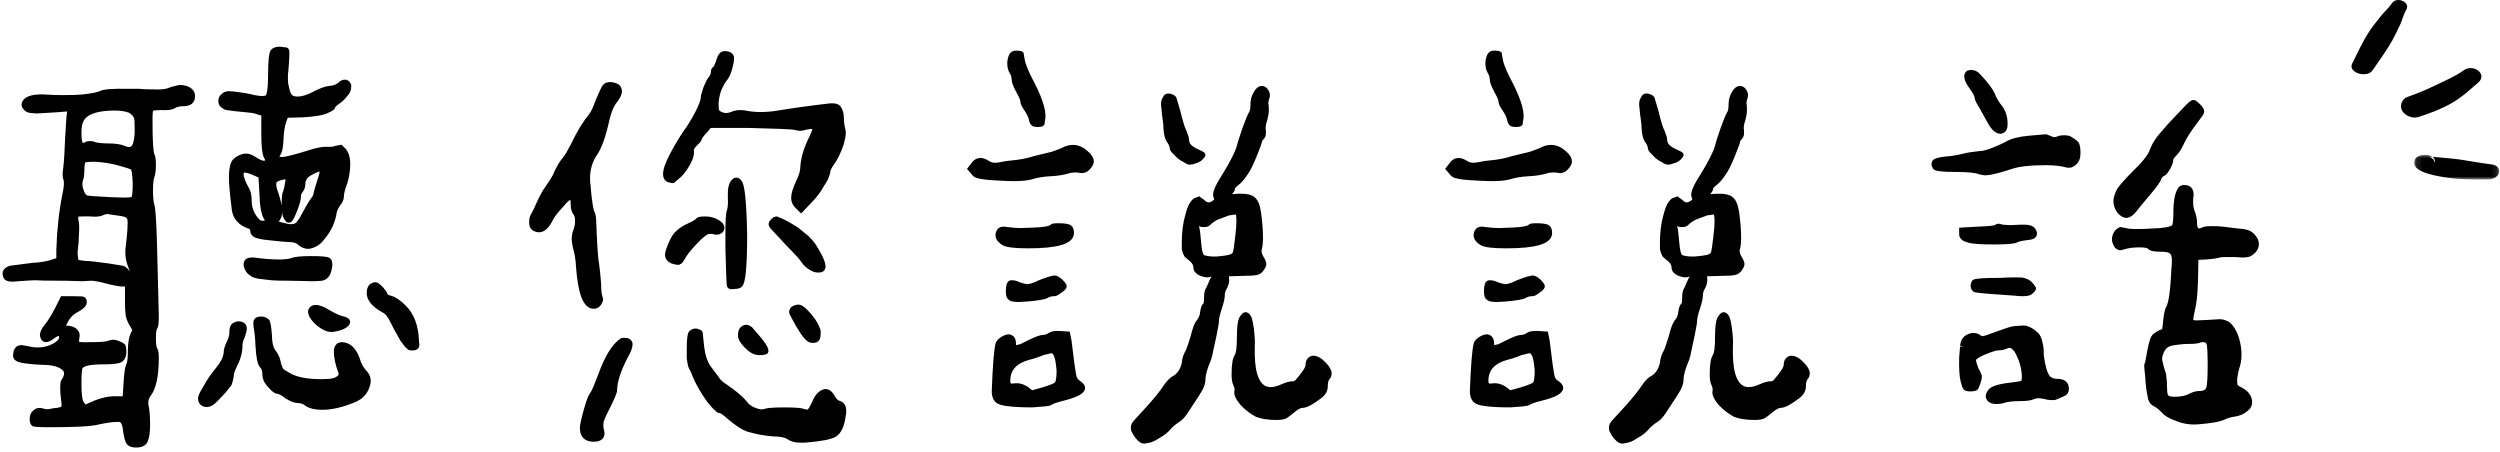 <?xml version="1.0" encoding="UTF-8"?>
<svg width="404px" height="73px" viewBox="0 0 404 73" version="1.1" xmlns="http://www.w3.org/2000/svg" xmlns:xlink="http://www.w3.org/1999/xlink">
    <!-- Generator: Sketch 61.2 (89653) - https://sketch.com -->
    <title>Group 24</title>
    <desc>Created with Sketch.</desc>
    <defs>
        <polygon id="path-1" points="0.13 0.016 13.878 0.016 13.878 4 0.13 4"></polygon>
    </defs>
    <g id="Page-2" stroke="none" stroke-width="1" fill="none" fill-rule="evenodd">
        <g id="006" transform="translate(-265, -209)">
            <g id="Group-13" transform="translate(262, 209)">
                <g id="Group-24" transform="translate(3.77, 0)">
                    <path d="M49.23,39.859 C49.855,39.703 50.35,39.469 50.714,39.156 C50.975,38.948 51.313,38.557 51.73,37.984 C52.094,37.516 52.433,36.943 52.746,36.266 C52.954,35.745 53.11,35.25 53.214,34.781 C53.266,34.156 53.501,33.557 53.917,32.984 C54.282,32.568 54.464,32.125 54.464,31.656 C54.464,31.188 54.647,30.484 55.011,29.547 C55.324,28.505 55.48,27.49 55.48,26.5 C55.48,25.562 55.272,24.833 54.855,24.312 C54.855,24.312 54.826,24.283 54.767,24.225 L54.308,23.766 L53.449,23.922 C53.292,24.026 53.006,24.078 52.589,24.078 L52.589,24.078 L51.73,24.078 C51.313,24.078 50.636,24.208 49.699,24.469 C47.042,25.302 45.428,25.719 44.855,25.719 C44.438,25.719 44.178,25.641 44.074,25.484 C43.969,25.38 44.022,25.172 44.23,24.859 C44.49,24.547 44.647,23.74 44.699,22.438 C44.751,21.24 44.907,20.276 45.167,19.547 L45.167,19.547 L45.48,18.688 L48.136,18.609 C50.011,18.505 51.287,18.297 51.964,17.984 C52.693,17.672 53.058,17.438 53.058,17.281 C53.058,17.125 53.344,16.839 53.917,16.422 C54.334,16.161 54.777,15.719 55.246,15.094 C55.506,14.781 55.636,14.417 55.636,14 L55.636,14 L55.636,13.766 C55.48,13.401 55.272,13.219 55.011,13.219 C54.699,13.219 54.412,13.349 54.152,13.609 C53.735,13.974 53.188,14.182 52.511,14.234 C51.834,14.286 50.923,14.625 49.777,15.25 C48.839,15.719 48.032,15.953 47.355,15.953 C46.886,15.953 46.548,15.875 46.339,15.719 C45.975,15.51 45.714,14.938 45.558,14 C45.454,13.688 45.402,13.219 45.402,12.594 C45.402,12.073 45.428,11.682 45.48,11.422 C45.584,10.172 45.636,9.339 45.636,8.922 L45.636,8.922 L45.636,8.375 C45.636,8.219 45.61,8.115 45.558,8.062 C45.506,8.01 45.402,7.984 45.246,7.984 C45.037,7.984 44.855,7.958 44.699,7.906 C44.022,7.854 43.553,7.984 43.292,8.297 C43.032,8.661 42.902,9.911 42.902,12.047 C42.902,14.286 42.719,15.51 42.355,15.719 C42.147,15.823 41.886,15.875 41.574,15.875 C41.365,15.875 40.949,15.823 40.324,15.719 C39.594,15.51 38.553,15.328 37.199,15.172 C36.938,15.12 36.6,15.094 36.183,15.094 C35.923,15.094 35.766,15.12 35.714,15.172 C35.558,15.224 35.35,15.38 35.089,15.641 C34.933,15.849 34.855,16.083 34.855,16.344 C34.855,16.5 34.907,16.682 35.011,16.891 C35.324,17.203 35.61,17.385 35.871,17.438 C36.496,17.542 37.641,17.672 39.308,17.828 C40.037,17.88 40.636,18.01 41.105,18.219 L41.105,18.219 L41.808,18.375 L41.808,21.5 C41.808,23.531 41.938,24.807 42.199,25.328 C42.459,25.693 42.485,25.979 42.277,26.188 C41.964,26.5 41.261,26.292 40.167,25.562 C39.751,25.302 39.36,25.172 38.996,25.172 C38.735,25.172 38.553,25.198 38.449,25.25 C37.928,25.406 37.485,25.667 37.121,26.031 C36.756,26.5 36.574,27.385 36.574,28.688 C36.574,29.625 36.704,31.135 36.964,33.219 C37.016,34.208 37.277,34.964 37.746,35.484 C38.162,36.005 38.787,36.396 39.621,36.656 C39.881,36.76 40.011,36.969 40.011,37.281 C40.011,37.594 40.193,37.854 40.558,38.062 C41.027,38.219 41.469,38.323 41.886,38.375 L41.886,38.375 L43.996,38.609 C45.037,38.714 45.714,38.766 46.027,38.766 C46.756,38.766 47.329,38.974 47.746,39.391 C48.162,39.703 48.579,39.859 48.996,39.859 L48.996,39.859 L49.23,39.859 Z M21.183,71.969 C22.016,71.969 22.537,71.734 22.746,71.266 C23.006,70.745 23.136,69.859 23.136,68.609 C23.136,67.359 23.058,66.37 22.902,65.641 C22.746,64.964 22.876,64.339 23.292,63.766 C24.126,62.672 24.542,60.693 24.542,57.828 C24.542,57.047 24.464,56.578 24.308,56.422 C24.152,56.161 24.074,55.562 24.074,54.625 C24.074,53.635 24.178,53.036 24.386,52.828 C24.49,52.62 24.542,51.995 24.542,50.953 L24.542,50.953 L24.464,47.828 L24.23,38.688 C24.126,35.458 23.996,33.635 23.839,33.219 C23.683,32.646 23.605,31.839 23.605,30.797 C23.605,29.651 23.683,28.896 23.839,28.531 C23.996,28.115 24.074,27.49 24.074,26.656 C24.074,25.771 23.996,25.224 23.839,25.016 C23.631,24.495 23.527,22.672 23.527,19.547 C23.527,18.349 23.579,17.698 23.683,17.594 C23.996,17.49 24.542,17.438 25.324,17.438 C26.261,17.49 26.912,17.411 27.277,17.203 C27.693,16.943 28.214,16.812 28.839,16.812 C29.881,16.812 30.402,16.396 30.402,15.562 C30.402,14.938 30.037,14.495 29.308,14.234 C28.891,14.13 28.605,14.078 28.449,14.078 C28.188,14.078 27.693,14.182 26.964,14.391 C26.235,14.755 25.167,14.885 23.761,14.781 L23.761,14.781 L23.214,14.781 C22.641,14.781 22.147,14.755 21.73,14.703 L21.73,14.703 L19.933,14.703 C17.589,14.651 16.131,14.755 15.558,15.016 C15.037,15.276 13.943,15.484 12.277,15.641 C11.652,15.693 10.714,15.719 9.464,15.719 C8.318,15.719 7.459,15.693 6.886,15.641 C4.803,15.484 3.553,15.797 3.136,16.578 C2.98,16.891 3.058,17.203 3.371,17.516 C3.631,17.776 3.917,17.906 4.23,17.906 L4.23,17.906 L5.089,17.984 L6.574,17.906 C8.397,17.802 9.49,17.724 9.855,17.672 C10.167,17.672 10.35,17.698 10.402,17.75 C10.506,17.802 10.506,17.958 10.402,18.219 C10.35,18.375 10.246,19.833 10.089,22.594 C10.037,24.417 9.933,26.005 9.777,27.359 C9.725,27.568 9.699,27.854 9.699,28.219 C9.699,28.583 9.751,28.844 9.855,29 C9.959,29.521 9.907,30.276 9.699,31.266 C9.126,34.026 8.787,37.073 8.683,40.406 L8.683,40.406 L8.683,41.969 L7.511,42.359 C6.626,42.62 5.61,42.776 4.464,42.828 L4.464,42.828 L0.871,43.297 C0.402,43.453 0.115,43.688 0.011,44 C-0.041,44.521 0.089,44.859 0.402,45.016 C0.61,45.12 0.897,45.172 1.261,45.172 L1.261,45.172 L2.199,45.094 C3.657,44.99 4.568,44.938 4.933,44.938 C5.41,44.985 6.785,45.011 9.057,45.015 L9.699,45.016 L12.511,45.094 L13.917,45.016 C14.49,45.016 15.35,45.172 16.496,45.484 C17.693,45.797 18.553,45.953 19.074,45.953 L19.074,45.953 L19.777,45.953 L19.777,48.688 C19.777,49.677 19.803,50.302 19.855,50.562 C19.855,50.823 19.907,51.109 20.011,51.422 C20.167,51.839 20.298,52.125 20.402,52.281 L20.402,52.281 L20.949,53.219 C20.949,53.427 20.844,53.714 20.636,54.078 C20.376,54.703 20.246,55.589 20.246,56.734 C20.246,57.932 20.141,58.714 19.933,59.078 C19.777,59.339 19.647,60.302 19.542,61.969 L19.542,61.969 L19.386,64.391 L17.98,64.391 C16.834,64.339 15.506,64.651 13.996,65.328 L13.996,65.328 L12.98,65.797 L12.511,65.25 C12.199,64.885 12.042,63.844 12.042,62.125 C12.042,60.458 12.121,59.521 12.277,59.312 C12.589,58.792 13.787,58.531 15.871,58.531 C17.381,58.531 18.318,58.427 18.683,58.219 C19.1,57.958 19.308,57.49 19.308,56.812 C19.308,56.396 19.256,56.083 19.152,55.875 C19.048,55.771 18.813,55.641 18.449,55.484 C18.084,55.328 17.746,55.25 17.433,55.25 C17.329,55.25 17.121,55.302 16.808,55.406 C16.443,55.562 15.506,55.641 13.996,55.641 C12.589,55.693 11.834,55.641 11.73,55.484 C11.626,55.38 11.626,55.042 11.73,54.469 C11.834,54.052 11.704,53.688 11.339,53.375 C10.975,53.115 10.558,52.984 10.089,52.984 C9.621,52.984 9.386,52.932 9.386,52.828 L9.386,52.828 L10.011,51.656 C10.376,50.979 10.975,50.432 11.808,50.016 C12.537,49.599 12.902,49.208 12.902,48.844 C12.902,48.531 12.824,48.349 12.667,48.297 C12.563,48.245 12.042,48.219 11.105,48.219 L11.105,48.219 L9.308,48.219 L8.449,49.938 C7.824,51.135 7.277,52.021 6.808,52.594 C6.287,53.219 6.027,53.74 6.027,54.156 L6.027,54.156 L6.105,54.469 C6.209,54.781 6.391,54.938 6.652,54.938 C6.964,54.938 7.381,54.729 7.902,54.312 C8.266,54.052 8.527,53.922 8.683,53.922 C8.787,53.922 8.865,53.948 8.917,54 C9.386,54.573 9.1,55.172 8.058,55.797 C7.225,56.266 6.313,56.5 5.324,56.5 C4.803,56.5 4.23,56.422 3.605,56.266 L3.605,56.266 L2.667,56.109 C2.511,56.109 2.329,56.161 2.121,56.266 C1.86,56.526 1.73,56.812 1.73,57.125 C1.626,57.542 1.704,57.828 1.964,57.984 C2.381,58.297 3.761,58.505 6.105,58.609 C7.667,58.609 8.787,58.896 9.464,59.469 C9.777,59.677 9.933,59.99 9.933,60.406 C9.933,60.719 9.777,61.109 9.464,61.578 C9.36,61.734 9.308,62.073 9.308,62.594 C9.308,63.167 9.334,63.635 9.386,64 L9.386,64 L9.542,65.406 L9.464,65.875 C9.412,66.031 9.074,66.161 8.449,66.266 C8.24,66.266 7.876,66.318 7.355,66.422 C6.99,66.526 6.574,66.5 6.105,66.344 C5.584,66.188 5.167,66.266 4.855,66.578 C4.542,66.839 4.386,67.177 4.386,67.594 C4.334,68.01 4.412,68.323 4.621,68.531 C4.725,68.635 5.558,68.688 7.121,68.688 L7.538,68.687 C11.104,68.68 13.439,68.576 14.542,68.375 C16.157,68.01 17.381,67.828 18.214,67.828 C18.579,67.828 18.813,67.88 18.917,67.984 C19.23,68.297 19.412,68.844 19.464,69.625 C19.621,70.667 19.803,71.318 20.011,71.578 C20.272,71.839 20.662,71.969 21.183,71.969 Z M20.636,23.922 C20.324,24.182 19.881,24.182 19.308,23.922 C18.683,23.661 17.876,23.531 16.886,23.531 C15.844,23.531 15.037,23.453 14.464,23.297 C14.308,23.193 14.074,23.141 13.761,23.141 C13.501,23.141 13.292,23.193 13.136,23.297 C12.772,23.505 12.485,23.479 12.277,23.219 C12.121,22.958 12.042,22.333 12.042,21.344 C12.042,20.25 12.277,19.443 12.746,18.922 C13.579,17.984 15.272,17.516 17.824,17.516 C18.761,17.516 19.568,17.646 20.246,17.906 C20.766,18.219 21.105,18.609 21.261,19.078 C21.313,19.339 21.339,19.885 21.339,20.719 L21.339,20.719 L21.339,21.656 C21.235,22.958 21.001,23.714 20.636,23.922 Z M19.23,32.281 L16.964,32.203 C14.621,32.099 13.344,31.995 13.136,31.891 C12.772,31.682 12.511,31.266 12.355,30.641 C12.251,30.432 12.199,30.146 12.199,29.781 C12.199,29.469 12.225,29.26 12.277,29.156 C12.433,28.74 12.511,28.193 12.511,27.516 C12.511,26.63 12.615,26.109 12.824,25.953 C13.032,25.849 13.423,25.797 13.996,25.797 L13.996,25.797 L14.777,25.797 C16.183,25.901 17.433,26.109 18.527,26.422 C19.673,26.734 20.376,26.969 20.636,27.125 C20.844,27.281 20.975,28.115 21.027,29.625 C21.027,31.135 20.923,31.969 20.714,32.125 C20.506,32.229 20.011,32.281 19.23,32.281 L19.23,32.281 Z M46.105,36.578 C45.949,36.578 45.662,36.526 45.246,36.422 L45.246,36.422 L44.308,36.188 C43.996,36.083 43.839,35.979 43.839,35.875 C43.839,35.875 43.969,35.667 44.23,35.25 C44.386,34.99 44.464,34.625 44.464,34.156 C44.464,33.74 44.438,33.427 44.386,33.219 C44.23,32.385 43.996,31.552 43.683,30.719 C43.579,30.458 43.527,30.146 43.527,29.781 C43.527,29.521 43.553,29.365 43.605,29.312 C43.761,29.052 44.204,28.844 44.933,28.688 L44.933,28.688 L45.792,28.531 L45.636,29.625 C45.584,30.094 45.48,30.562 45.324,31.031 C45.167,31.24 45.089,31.943 45.089,33.141 C45.089,33.557 45.115,33.844 45.167,34 C45.167,34.365 45.193,34.625 45.246,34.781 L45.246,34.781 L45.48,35.25 L45.714,35.562 C45.818,35.667 45.949,35.667 46.105,35.562 C46.261,35.458 46.548,34.885 46.964,33.844 C47.329,32.906 47.511,32.203 47.511,31.734 C47.511,31.422 47.615,31.135 47.824,30.875 C48.084,30.51 48.214,30.172 48.214,29.859 C48.214,29.495 48.292,29.156 48.449,28.844 C48.605,28.479 49.074,28.115 49.855,27.75 C50.324,27.49 50.714,27.359 51.027,27.359 L51.027,27.359 L51.183,27.359 C51.339,27.516 51.209,28.193 50.792,29.391 C50.376,30.745 50.167,31.474 50.167,31.578 C50.167,31.734 49.959,32.073 49.542,32.594 C49.386,32.802 48.969,33.531 48.292,34.781 C47.98,35.406 47.641,35.901 47.277,36.266 C47.068,36.474 46.678,36.578 46.105,36.578 Z M41.808,36.031 C41.6,36.031 41.417,36.005 41.261,35.953 C40.897,35.797 40.506,35.354 40.089,34.625 C39.725,33.948 39.542,33.193 39.542,32.359 C39.542,31.578 39.412,30.979 39.152,30.562 C38.318,29.052 38.058,28.089 38.371,27.672 C38.631,27.411 39.334,27.542 40.48,28.062 L40.48,28.062 L41.339,28.453 L41.496,31.109 C41.548,33.297 41.808,34.703 42.277,35.328 C42.433,35.432 42.459,35.536 42.355,35.641 C42.251,35.901 42.068,36.031 41.808,36.031 Z M20.535,44.559 L20.48,44.547 C20.324,44.495 20.115,44.286 19.855,43.922 C19.438,43.505 19.178,43.297 19.074,43.297 L19.074,43.297 L16.652,42.906 C14.829,42.646 13.605,42.516 12.98,42.516 C12.199,42.411 11.808,42.359 11.808,42.359 C11.652,42.307 11.548,42.099 11.496,41.734 L11.496,41.734 L11.417,40.953 C11.417,40.745 11.469,40.172 11.574,39.234 C11.678,37.568 11.704,36.5 11.652,36.031 C11.6,35.979 11.574,35.875 11.574,35.719 C11.469,35.146 11.522,34.807 11.73,34.703 C11.782,34.651 12.068,34.625 12.589,34.625 L12.589,34.625 L13.761,34.625 C14.751,34.729 15.454,34.651 15.871,34.391 C16.183,34.286 16.417,34.234 16.574,34.234 L16.574,34.234 L17.121,34.312 L18.683,34.547 C19.621,34.651 20.115,34.964 20.167,35.484 C20.272,36.109 20.167,37.698 19.855,40.25 C19.751,41.344 19.985,42.49 20.558,43.688 L20.558,43.688 L20.714,44.234 C20.714,44.495 20.636,44.599 20.48,44.547 L20.535,44.559 Z M49.621,45.094 C50.141,45.094 50.519,45.081 50.753,45.055 C50.988,45.029 51.157,45.016 51.261,45.016 C51.678,44.911 51.99,44.677 52.199,44.312 C52.355,44.052 52.485,43.583 52.589,42.906 C52.589,42.333 52.485,42.021 52.277,41.969 C52.016,41.812 51.105,41.734 49.542,41.734 C47.876,41.734 46.834,41.839 46.417,42.047 C45.897,42.203 45.193,42.281 44.308,42.281 C43.058,42.281 41.73,42.177 40.324,41.969 C39.647,41.917 39.23,42.021 39.074,42.281 C38.865,42.646 38.917,43.089 39.23,43.609 C39.386,43.87 39.594,44.078 39.855,44.234 C40.063,44.443 40.48,44.599 41.105,44.703 L41.105,44.703 L43.058,44.938 C43.527,44.99 44.516,45.016 46.027,45.016 L46.027,45.016 L49.621,45.094 Z M65.246,56.109 C65.402,56.266 65.636,56.318 65.949,56.266 C66.209,56.266 66.365,56.24 66.417,56.188 L66.417,56.188 L66.574,56.031 C66.626,55.979 66.652,55.849 66.652,55.641 C66.6,55.536 66.574,55.276 66.574,54.859 C66.469,52.62 65.792,50.875 64.542,49.625 C63.709,48.792 62.98,48.297 62.355,48.141 C61.782,47.984 61.496,47.802 61.496,47.594 C61.496,47.49 61.287,47.177 60.871,46.656 C60.402,46.188 60.089,45.953 59.933,45.953 C59.725,45.953 59.49,46.031 59.23,46.188 C58.969,46.448 58.839,46.839 58.839,47.359 C58.839,48.349 59.621,49.286 61.183,50.172 C61.704,50.38 62.199,50.979 62.667,51.969 C62.824,52.333 63.344,53.297 64.23,54.859 C64.699,55.536 65.037,55.953 65.246,56.109 Z M52.824,53.297 C53.032,53.297 53.344,53.245 53.761,53.141 C54.438,52.984 54.933,52.75 55.246,52.438 C55.714,51.969 55.454,51.63 54.464,51.422 C53.891,51.266 53.162,50.927 52.277,50.406 C51.443,49.885 50.766,49.625 50.246,49.625 C49.881,49.625 49.621,49.755 49.464,50.016 C49.256,50.38 49.386,50.875 49.855,51.5 C50.376,52.177 51.027,52.698 51.808,53.062 C52.121,53.219 52.459,53.297 52.824,53.297 Z M51.339,65.875 C52.85,65.875 54.594,65.458 56.574,64.625 C57.772,64.104 58.501,63.193 58.761,61.891 C58.865,61.214 58.657,60.615 58.136,60.094 C57.615,59.521 57.251,58.844 57.042,58.062 C56.469,56.448 55.584,55.641 54.386,55.641 C54.282,55.641 54.126,55.693 53.917,55.797 C53.657,56.057 53.527,56.37 53.527,56.734 C53.527,57.724 53.761,58.844 54.23,60.094 C54.386,60.458 54.308,60.771 53.996,61.031 C53.631,61.344 53.11,61.526 52.433,61.578 C49.673,61.734 47.563,61.448 46.105,60.719 L46.105,60.719 L44.933,60.016 C44.777,59.911 44.647,59.729 44.542,59.469 C44.386,59.156 44.282,58.818 44.23,58.453 C44.126,57.88 43.865,57.333 43.449,56.812 C43.032,56.24 42.824,55.354 42.824,54.156 C42.719,52.802 42.589,52.047 42.433,51.891 C42.173,51.63 41.834,51.5 41.417,51.5 C40.949,51.5 40.662,51.63 40.558,51.891 C40.506,52.047 40.506,52.359 40.558,52.828 C40.714,53.557 40.818,54.599 40.871,55.953 C40.975,57.724 41.183,58.766 41.496,59.078 C41.808,59.443 41.964,59.833 41.964,60.25 C41.964,60.667 42.042,61.083 42.199,61.5 C42.459,61.917 42.772,62.307 43.136,62.672 C43.553,63.089 43.865,63.297 44.074,63.297 C44.386,63.297 44.881,63.557 45.558,64.078 C46.287,64.547 46.886,64.781 47.355,64.781 C47.928,64.781 48.423,64.964 48.839,65.328 C49.412,65.693 50.246,65.875 51.339,65.875 Z M32.121,65.328 C32.537,65.484 32.928,65.458 33.292,65.25 C33.449,65.198 33.761,64.938 34.23,64.469 L34.23,64.469 L35.48,63.141 L36.339,62.047 C36.443,61.786 36.548,61.37 36.652,60.797 C36.652,60.38 36.808,59.859 37.121,59.234 C37.746,58.036 38.058,56.943 38.058,55.953 C38.058,55.432 38.188,54.911 38.449,54.391 C38.657,53.766 38.761,53.375 38.761,53.219 L38.761,53.219 L38.761,52.984 C38.709,52.516 38.371,52.281 37.746,52.281 C37.537,52.281 37.303,52.359 37.042,52.516 C36.782,52.672 36.652,53.036 36.652,53.609 C36.652,54.234 36.496,54.833 36.183,55.406 C35.871,56.031 35.714,56.604 35.714,57.125 C35.61,57.906 35.167,58.766 34.386,59.703 C33.605,60.641 32.98,61.552 32.511,62.438 C31.886,63.427 31.574,64.078 31.574,64.391 C31.574,64.807 31.756,65.12 32.121,65.328 Z M128.683,34 L130.167,32.438 C130.688,31.917 131.157,31.344 131.574,30.719 L131.574,30.719 L132.667,28.922 C132.928,28.297 133.058,27.906 133.058,27.75 C133.058,27.438 133.318,26.917 133.839,26.188 C134.256,25.615 134.699,24.703 135.167,23.453 C135.428,22.568 135.558,21.917 135.558,21.5 C135.558,21.188 135.532,20.979 135.48,20.875 C135.324,20.25 135.246,19.625 135.246,19 C135.246,18.427 135.115,17.932 134.855,17.516 C134.699,17.203 134.334,17.047 133.761,17.047 L133.761,17.047 L133.449,17.047 C130.272,17.411 127.433,17.802 124.933,18.219 C123.996,18.375 123.058,18.453 122.121,18.453 C121.287,18.453 120.48,18.375 119.699,18.219 C119.49,18.167 119.204,18.141 118.839,18.141 C118.423,18.141 118.006,18.219 117.589,18.375 C117.225,18.531 116.886,18.609 116.574,18.609 C116.105,18.609 115.662,18.453 115.246,18.141 C115.089,17.984 115.011,17.62 115.011,17.047 L115.011,17.047 L115.011,16.5 C115.115,15.562 115.298,14.807 115.558,14.234 C115.923,13.453 116.235,12.932 116.496,12.672 C116.808,12.255 117.068,11.63 117.277,10.797 C117.433,10.172 117.511,9.729 117.511,9.469 C117.511,9.26 117.485,9.13 117.433,9.078 C117.277,8.766 116.912,8.609 116.339,8.609 C116.131,8.609 115.949,8.688 115.792,8.844 C115.584,9.052 115.402,9.469 115.246,10.094 C114.985,10.719 114.803,11.057 114.699,11.109 C114.542,11.161 114.464,11.344 114.464,11.656 C114.464,11.969 114.308,12.333 113.996,12.75 C113.839,12.906 113.683,13.193 113.527,13.609 C113.318,13.974 113.162,14.391 113.058,14.859 C112.902,15.224 112.824,15.536 112.824,15.797 C112.824,16.214 112.511,17.047 111.886,18.297 C111.157,19.651 110.532,20.667 110.011,21.344 C109.334,22.333 108.631,23.505 107.902,24.859 C107.121,26.318 106.73,27.411 106.73,28.141 C106.73,28.609 106.886,28.922 107.199,29.078 L107.199,29.078 L107.824,29.234 L107.98,29.234 C108.032,29.182 108.123,29.104 108.253,29 C108.384,28.896 108.631,28.688 108.996,28.375 C109.464,27.958 109.959,27.281 110.48,26.344 C110.844,25.667 111.027,25.12 111.027,24.703 L111.027,24.703 L111.027,24.469 C110.923,24.156 111.105,23.766 111.574,23.297 C112.042,22.88 112.277,22.594 112.277,22.438 C112.381,22.125 112.667,21.734 113.136,21.266 L113.136,21.266 L113.917,20.328 L120.402,20.328 C124.777,20.432 127.199,20.536 127.667,20.641 C128.084,20.745 128.371,20.797 128.527,20.797 C128.735,20.797 128.996,20.745 129.308,20.641 L129.308,20.641 L130.246,20.484 C130.662,20.484 130.871,20.615 130.871,20.875 C130.871,20.979 130.714,21.396 130.402,22.125 C129.516,23.844 129.022,25.432 128.917,26.891 C128.917,27.62 128.683,28.453 128.214,29.391 C127.693,30.484 127.433,31.344 127.433,31.969 C127.433,32.49 127.615,32.932 127.98,33.297 L127.98,33.297 L128.683,34 Z M95.167,49.547 C95.584,49.547 95.897,49.365 96.105,49 C96.261,48.74 96.339,48.531 96.339,48.375 L96.339,48.375 L96.261,48.062 C96.105,47.646 96.027,46.943 96.027,45.953 C95.923,44.599 95.818,43.557 95.714,42.828 C95.558,42.047 95.428,40.458 95.324,38.062 C95.272,36.031 95.193,34.885 95.089,34.625 C94.777,34.156 94.516,32.594 94.308,29.938 C94.256,29.677 94.23,29.312 94.23,28.844 C94.23,27.333 94.621,26.005 95.402,24.859 C96.131,23.818 96.782,21.995 97.355,19.391 C97.667,17.984 98.11,16.943 98.683,16.266 C99.152,15.641 99.386,15.146 99.386,14.781 C99.386,14.469 99.282,14.208 99.074,14 C98.917,13.844 98.553,13.714 97.98,13.609 C97.459,13.609 97.121,13.714 96.964,13.922 C96.808,14.078 96.443,14.833 95.871,16.188 C95.402,17.49 95.011,18.323 94.699,18.688 C93.709,19.885 92.746,21.474 91.808,23.453 C91.235,24.547 90.844,25.224 90.636,25.484 C90.011,26.161 89.412,27.177 88.839,28.531 C88.475,29.156 88.058,29.807 87.589,30.484 C87.225,30.953 86.782,31.76 86.261,32.906 C85.949,33.635 85.662,34.234 85.402,34.703 C85.193,34.964 85.089,35.38 85.089,35.953 C85.089,36.526 85.298,36.891 85.714,37.047 C86.6,37.464 87.407,36.995 88.136,35.641 C88.397,35.016 89.022,34.182 90.011,33.141 C90.688,32.307 91.183,31.891 91.496,31.891 C91.704,31.891 91.808,32.307 91.808,33.141 C91.808,33.661 91.938,34.104 92.199,34.469 C92.407,34.729 92.511,35.12 92.511,35.641 C92.511,36.318 92.381,36.943 92.121,37.516 C92.016,37.932 91.964,38.297 91.964,38.609 C91.964,38.87 92.016,39.26 92.121,39.781 C92.433,40.875 92.615,41.995 92.667,43.141 C92.98,47.411 93.813,49.547 95.167,49.547 Z M117.042,46.188 C117.147,46.396 117.433,46.448 117.902,46.344 C118.318,46.344 118.631,46.266 118.839,46.109 C119.36,45.745 119.621,43.01 119.621,37.906 C119.516,32.698 119.23,29.859 118.761,29.391 L118.683,29.3 C118.292,28.882 117.902,28.99 117.511,29.625 C117.303,30.042 117.199,30.589 117.199,31.266 L117.199,31.266 L117.199,31.812 C117.251,32.854 117.199,33.609 117.042,34.078 C116.886,34.391 116.808,35.641 116.808,37.828 L116.808,40.328 C116.912,44.078 116.99,46.031 117.042,46.188 Z M108.917,42.438 C109.126,42.385 109.386,42.073 109.699,41.5 C110.011,40.927 110.636,40.146 111.574,39.156 C112.407,38.271 113.058,37.724 113.527,37.516 C113.943,37.411 114.308,37.411 114.621,37.516 C114.985,37.62 115.298,37.594 115.558,37.438 C115.818,37.281 115.949,37.073 115.949,36.812 C115.949,36.448 115.662,36.109 115.089,35.797 C114.516,35.484 113.891,35.328 113.214,35.328 C112.485,35.328 112.068,35.406 111.964,35.562 C111.86,35.771 111.391,36.057 110.558,36.422 C109.777,36.786 109.204,37.151 108.839,37.516 C108.423,37.828 108.032,38.401 107.667,39.234 C107.251,40.172 107.042,40.823 107.042,41.188 C107.042,41.604 107.277,41.943 107.746,42.203 C108.162,42.359 108.475,42.438 108.683,42.438 L108.683,42.438 L108.917,42.438 Z M131.574,43.688 C131.99,43.688 132.225,43.531 132.277,43.219 C132.381,42.646 131.86,41.448 130.714,39.625 C130.402,39.208 130.063,38.818 129.699,38.453 L129.699,38.453 L127.98,37.047 C127.147,36.526 126.522,36.161 126.105,35.953 C125.636,35.693 125.167,35.484 124.699,35.328 C124.49,35.328 124.256,35.484 123.996,35.797 C123.787,36.005 123.735,36.214 123.839,36.422 C123.943,36.63 124.334,37.073 125.011,37.75 C125.949,38.792 126.782,39.677 127.511,40.406 C128.24,41.135 128.735,41.708 128.996,42.125 C129.308,42.594 129.725,42.984 130.246,43.297 C130.662,43.557 131.027,43.688 131.339,43.688 L131.339,43.688 L131.574,43.688 Z M130.246,55.016 C130.714,55.12 131.053,55.068 131.261,54.859 C131.417,54.703 131.496,54.391 131.496,53.922 L131.496,53.922 L131.496,53.453 C131.339,52.932 131.053,52.359 130.636,51.734 C129.803,50.641 129.152,49.964 128.683,49.703 C128.318,49.495 127.876,49.547 127.355,49.859 C127.147,50.068 127.068,50.302 127.121,50.562 C128.579,53.427 129.621,54.911 130.246,55.016 Z M121.964,57.047 C122.433,57.047 122.772,56.995 122.98,56.891 C123.344,56.63 122.615,55.484 120.792,53.453 C120.48,53.036 120.141,52.828 119.777,52.828 C119.568,52.828 119.334,52.958 119.074,53.219 C118.917,53.427 118.839,53.766 118.839,54.234 C118.839,54.703 119.204,55.302 119.933,56.031 C120.61,56.708 121.287,57.047 121.964,57.047 Z M129.23,71.188 C131.834,70.979 133.475,70.667 134.152,70.25 C134.881,69.781 135.35,68.74 135.558,67.125 C135.61,66.969 135.636,66.734 135.636,66.422 C135.636,65.693 135.35,65.25 134.777,65.094 C134.464,65.042 134.126,64.703 133.761,64.078 C133.449,63.505 133.058,63.219 132.589,63.219 L132.589,63.219 L132.277,63.297 C131.652,63.557 131.157,64.156 130.792,65.094 C130.48,65.771 130.219,66.214 130.011,66.422 C129.803,66.578 129.49,66.578 129.074,66.422 C128.709,66.266 127.667,66.188 125.949,66.188 C124.282,66.188 123.24,66.266 122.824,66.422 C122.459,66.578 121.938,66.526 121.261,66.266 C120.532,66.005 119.985,65.615 119.621,65.094 C118.996,64.312 117.876,63.375 116.261,62.281 C115.74,61.969 115.324,61.552 115.011,61.031 L115.011,61.031 L113.839,59.469 C113.162,58.583 112.746,57.177 112.589,55.25 C112.485,54.312 112.433,53.818 112.433,53.766 C112.381,53.661 112.173,53.557 111.808,53.453 C111.443,53.401 111.131,53.505 110.871,53.766 C110.662,53.974 110.558,54.885 110.558,56.5 L110.558,56.5 L110.558,57.906 L110.714,58.844 C110.766,59.156 110.897,59.469 111.105,59.781 C111.157,59.885 111.365,60.38 111.73,61.266 C112.303,62.464 113.006,63.635 113.839,64.781 C114.725,65.875 115.298,66.422 115.558,66.422 C115.818,66.422 116.287,66.734 116.964,67.359 C118.266,68.453 119.282,69.13 120.011,69.391 C121.417,69.807 122.798,70.068 124.152,70.172 C125.35,70.172 126.209,70.354 126.73,70.719 C127.147,71.031 127.798,71.188 128.683,71.188 L128.683,71.188 L129.23,71.188 Z M95.167,71.031 C96.105,71.031 96.574,70.693 96.574,70.016 C96.574,69.911 96.522,69.651 96.417,69.234 C96.365,68.87 96.365,68.531 96.417,68.219 C96.469,67.854 96.782,67.125 97.355,66.031 C98.188,64.365 98.605,63.375 98.605,63.062 C98.605,61.708 99.178,59.911 100.324,57.672 C100.844,56.786 101.105,56.109 101.105,55.641 C101.105,55.484 101.079,55.38 101.027,55.328 C100.923,55.068 100.61,54.938 100.089,54.938 C99.829,54.938 99.621,55.016 99.464,55.172 C98.318,56.057 97.251,57.854 96.261,60.562 C95.532,62.49 95.063,63.557 94.855,63.766 C94.647,63.974 94.334,64.807 93.917,66.266 C93.501,67.776 93.292,68.74 93.292,69.156 C93.292,70.406 93.917,71.031 95.167,71.031 Z M166.964,20.172 C167.329,20.172 167.563,20.12 167.667,20.016 C167.667,20.016 167.719,19.677 167.824,19 C167.928,17.698 167.199,15.589 165.636,12.672 C164.959,11.318 164.568,10.302 164.464,9.625 C164.36,9 164.308,8.688 164.308,8.688 C164.204,8.583 163.969,8.531 163.605,8.531 C163.084,8.479 162.746,8.661 162.589,9.078 C162.433,9.443 162.355,9.833 162.355,10.25 C162.355,10.771 162.459,11.214 162.667,11.578 C162.928,11.995 163.058,12.411 163.058,12.828 C163.058,13.193 163.292,13.818 163.761,14.703 C164.23,15.536 164.464,16.083 164.464,16.344 C164.464,16.656 164.673,17.099 165.089,17.672 C165.558,18.401 165.818,18.974 165.871,19.391 C165.923,19.651 166.027,19.859 166.183,20.016 C166.287,20.12 166.548,20.172 166.964,20.172 Z M184.152,71.344 L184.933,71.188 C185.246,71.135 185.61,70.979 186.027,70.719 L186.027,70.719 L187.042,70.094 C187.303,69.938 187.589,69.703 187.902,69.391 C188.318,68.87 188.839,68.401 189.464,67.984 C189.933,67.724 190.376,67.281 190.792,66.656 C192.251,64.469 193.084,63.167 193.292,62.75 C193.553,62.229 193.683,61.734 193.683,61.266 C193.683,60.536 193.996,59.443 194.621,57.984 C194.725,57.724 194.829,57.281 194.933,56.656 L194.933,56.656 L195.48,54.156 C195.74,52.854 195.871,52.073 195.871,51.812 C195.871,51.396 196.027,50.719 196.339,49.781 C196.652,48.844 196.808,48.141 196.808,47.672 C196.808,47.255 196.938,46.839 197.199,46.422 C197.407,46.005 197.511,45.641 197.511,45.328 L197.511,45.328 L197.511,45.094 L197.433,44.312 L200.011,44.234 C201.157,44.234 201.938,44.182 202.355,44.078 C202.667,43.974 202.902,43.818 203.058,43.609 C203.371,43.193 203.527,42.88 203.527,42.672 C203.527,42.464 203.371,42.099 203.058,41.578 C202.85,41.214 202.746,40.875 202.746,40.562 C202.746,40.354 202.772,40.198 202.824,40.094 C202.928,39.677 202.98,39.13 202.98,38.453 C202.98,37.255 202.876,35.901 202.667,34.391 C202.511,33.245 202.199,32.49 201.73,32.125 C201.365,31.812 200.74,31.656 199.855,31.656 L199.855,31.656 L199.308,31.656 L198.136,31.734 C197.511,31.682 197.459,31.5 197.98,31.188 C198.292,30.927 198.449,30.693 198.449,30.484 C198.449,30.276 198.683,29.99 199.152,29.625 C199.621,29.26 200.089,28.714 200.558,27.984 C200.975,27.411 201.443,26.474 201.964,25.172 C202.537,23.766 202.824,22.984 202.824,22.828 C202.824,22.672 202.954,22.464 203.214,22.203 C203.371,22.047 203.449,21.812 203.449,21.5 L203.449,21.5 L203.449,21.109 C203.344,20.641 203.423,20.042 203.683,19.312 C203.839,18.74 203.917,18.245 203.917,17.828 L203.917,17.828 L203.917,17.359 L203.839,16.656 C203.839,16.448 203.891,16.188 203.996,15.875 C204.152,15.51 204.126,15.146 203.917,14.781 C203.709,14.417 203.449,14.234 203.136,14.234 C202.772,14.234 202.433,14.521 202.121,15.094 C201.808,15.615 201.652,16.214 201.652,16.891 C201.652,17.62 201.548,18.115 201.339,18.375 C201.131,18.74 200.792,19.573 200.324,20.875 C199.803,22.385 199.516,23.297 199.464,23.609 C199.152,24.703 198.318,26.344 196.964,28.531 C195.818,30.302 195.402,31.422 195.714,31.891 C195.871,32.203 195.792,32.464 195.48,32.672 C195.115,32.932 194.803,33.062 194.542,33.062 C194.23,33.062 193.891,32.88 193.527,32.516 C193.371,32.411 193.253,32.333 193.175,32.281 C193.097,32.229 193.032,32.177 192.98,32.125 L192.98,32.125 L192.355,32.359 C191.834,32.724 191.417,33.557 191.105,34.859 C190.74,36.109 190.558,37.568 190.558,39.234 L190.558,39.234 L190.558,40.25 C190.558,40.302 190.61,40.484 190.714,40.797 L190.714,40.797 L190.949,41.266 L191.496,41.734 C192.121,42.203 192.433,42.698 192.433,43.219 C192.433,43.635 192.719,43.974 193.292,44.234 C193.709,44.391 194.048,44.469 194.308,44.469 C194.516,44.469 194.673,44.443 194.777,44.391 L194.777,44.391 L195.324,44.234 C195.74,44.13 195.766,44.312 195.402,44.781 C195.246,44.938 195.063,45.276 194.855,45.797 C194.647,46.318 194.49,46.656 194.386,46.812 C194.23,47.021 194.152,47.49 194.152,48.219 C194.152,48.844 194.074,49.208 193.917,49.312 C193.761,49.417 193.631,49.781 193.527,50.406 C193.475,51.031 193.266,51.552 192.902,51.969 C192.589,52.333 192.277,53.167 191.964,54.469 C191.548,55.823 191.261,56.63 191.105,56.891 C190.792,57.411 190.61,58.01 190.558,58.688 C190.298,59.885 189.699,60.719 188.761,61.188 C188.344,61.448 187.798,62.099 187.121,63.141 C186.391,64.13 185.376,65.328 184.074,66.734 C183.084,67.776 182.537,68.401 182.433,68.609 C182.329,68.818 182.303,69.104 182.355,69.469 C182.615,70.042 182.902,70.484 183.214,70.797 C183.527,71.161 183.839,71.344 184.152,71.344 L184.152,71.344 Z M191.574,26.266 C191.73,26.266 192.016,26.188 192.433,26.031 C192.798,25.927 193.084,25.771 193.292,25.562 C193.553,25.302 193.683,25.12 193.683,25.016 C193.683,24.911 193.318,24.703 192.589,24.391 C191.548,23.922 191.027,23.323 191.027,22.594 C191.027,22.333 190.897,21.891 190.636,21.266 C190.376,20.797 190.037,19.703 189.621,17.984 L189.621,17.984 L188.996,15.875 C188.891,15.719 188.657,15.589 188.292,15.484 C187.876,15.38 187.589,15.536 187.433,15.953 C187.277,16.161 187.199,16.474 187.199,16.891 L187.199,16.891 L187.277,17.672 L187.355,18.453 L187.511,19.625 C187.563,19.885 187.589,20.224 187.589,20.641 C187.641,21.734 187.85,22.49 188.214,22.906 C188.475,23.323 188.605,23.661 188.605,23.922 C188.605,24.078 188.735,24.286 188.996,24.547 C189.516,25.068 189.777,25.328 189.777,25.328 C190.193,25.641 190.532,25.849 190.792,25.953 C191.053,26.161 191.313,26.266 191.574,26.266 Z M162.902,28.922 C164.152,28.922 165.089,28.844 165.714,28.688 C166.704,28.375 167.746,28.193 168.839,28.141 C170.037,28.089 171.053,27.932 171.886,27.672 C172.199,27.568 172.589,27.516 173.058,27.516 C173.371,27.516 173.605,27.542 173.761,27.594 C174.23,27.698 174.647,27.568 175.011,27.203 C175.428,26.786 175.636,26.422 175.636,26.109 C175.636,25.641 175.35,25.172 174.777,24.703 C174.1,24.078 173.371,23.766 172.589,23.766 C172.068,23.766 171.522,23.922 170.949,24.234 C170.74,24.339 170.193,24.547 169.308,24.859 L169.308,24.859 L166.417,25.562 C165.272,25.927 164.074,26.161 162.824,26.266 C162.199,26.318 161.652,26.396 161.183,26.5 C160.714,26.604 160.324,26.656 160.011,26.656 C159.647,26.656 159.282,26.552 158.917,26.344 C158.449,26.031 158.032,25.875 157.667,25.875 C157.199,25.875 156.808,26.109 156.496,26.578 L156.496,26.578 L155.949,27.281 L156.496,27.906 C156.704,28.219 156.964,28.401 157.277,28.453 C157.85,28.609 158.605,28.714 159.542,28.766 C161.209,28.87 162.329,28.922 162.902,28.922 Z M195.714,41.812 C194.516,41.812 193.787,41.682 193.527,41.422 C193.266,41.214 193.084,40.458 192.98,39.156 C192.876,37.802 192.772,36.995 192.667,36.734 C192.511,36.474 192.459,36.266 192.511,36.109 C192.615,35.849 192.772,35.849 192.98,36.109 C193.136,36.266 193.344,36.344 193.605,36.344 L193.605,36.344 L193.839,36.344 C194.204,36.344 194.464,36.24 194.621,36.031 C194.933,35.719 195.35,35.432 195.871,35.172 L195.871,35.172 L197.746,34.469 L198.839,34.312 L199.074,34.312 C199.282,34.365 199.386,34.859 199.386,35.797 C199.386,36.422 199.308,37.359 199.152,38.609 C198.996,39.911 198.891,40.615 198.839,40.719 C198.787,41.031 198.579,41.266 198.214,41.422 C197.85,41.578 197.016,41.708 195.714,41.812 Z M165.402,39.781 C170.089,39.781 172.433,39.078 172.433,37.672 C172.433,37.203 172.329,36.891 172.121,36.734 C171.912,36.526 171.235,36.422 170.089,36.422 C169.621,36.422 169.334,36.474 169.23,36.578 C168.917,36.891 167.928,37.073 166.261,37.125 L166.261,37.125 L164.23,37.203 C163.605,37.203 162.876,37.151 162.042,37.047 C161.313,36.891 160.844,36.995 160.636,37.359 C160.219,38.089 160.48,38.74 161.417,39.312 C161.938,39.625 163.266,39.781 165.402,39.781 Z M163.839,48.453 L165.246,48.375 C167.016,48.219 168.058,48.036 168.371,47.828 C168.735,47.62 169.126,47.516 169.542,47.516 C169.751,47.516 169.959,47.438 170.167,47.281 C170.636,46.969 170.897,46.786 170.949,46.734 C171.157,46.526 171.261,46.37 171.261,46.266 C171.261,46.109 171.053,45.823 170.636,45.406 C170.219,45.042 169.881,44.859 169.621,44.859 C168.891,45.016 168.423,45.146 168.214,45.25 C167.589,45.458 167.016,45.693 166.496,45.953 C165.975,46.161 165.558,46.266 165.246,46.266 C164.985,46.266 164.542,46.161 163.917,45.953 C163.501,45.745 163.136,45.641 162.824,45.641 L162.824,45.641 L162.589,45.641 C162.277,45.693 162.121,46.188 162.121,47.125 C162.121,47.698 162.251,48.062 162.511,48.219 C162.719,48.375 163.162,48.453 163.839,48.453 L163.839,48.453 Z M205.558,67.516 C206.183,67.516 206.652,67.438 206.964,67.281 C207.225,67.125 207.667,66.786 208.292,66.266 C208.865,65.797 209.334,65.562 209.699,65.562 C210.272,65.562 211.209,65.068 212.511,64.078 C213.136,63.609 213.449,63.062 213.449,62.438 C213.449,61.812 213.553,61.37 213.761,61.109 C213.969,60.901 214.074,60.641 214.074,60.328 C214.074,59.911 213.787,59.417 213.214,58.844 C212.589,58.167 211.99,57.828 211.417,57.828 C210.844,57.932 210.558,58.323 210.558,59 C210.558,59.469 209.985,60.354 208.839,61.656 C208.683,61.865 208.423,61.969 208.058,61.969 C207.693,61.969 207.147,62.125 206.417,62.438 C205.74,62.75 205.115,62.906 204.542,62.906 C203.344,62.906 202.511,62.099 202.042,60.484 C201.73,59.391 201.6,57.88 201.652,55.953 C201.704,55.276 201.652,54.312 201.496,53.062 C201.339,51.969 201.183,51.344 201.027,51.188 C200.871,50.927 200.688,50.797 200.48,50.797 C200.324,50.797 200.115,51.005 199.855,51.422 C199.594,51.839 199.464,52.854 199.464,54.469 C199.464,56.135 199.334,57.151 199.074,57.516 C198.761,57.984 198.605,58.974 198.605,60.484 C198.605,61.214 198.683,61.734 198.839,62.047 C198.996,62.359 199.074,62.646 199.074,62.906 L199.074,62.906 L199.074,63.141 C198.917,63.609 199.204,64.286 199.933,65.172 C200.662,65.953 201.469,66.578 202.355,67.047 C203.136,67.359 204.204,67.516 205.558,67.516 Z M166.027,65.484 C167.746,65.38 168.709,65.276 168.917,65.172 C169.126,64.964 169.855,64.703 171.105,64.391 C173.188,63.87 174.23,63.297 174.23,62.672 C174.23,62.411 173.996,62.125 173.527,61.812 C173.214,61.604 173.006,61.344 172.902,61.031 C172.798,60.719 172.667,59.99 172.511,58.844 L172.511,58.844 L172.042,55.094 L171.808,53.922 L170.636,53.844 C169.803,53.792 169.23,53.87 168.917,54.078 C168.553,54.339 168.188,54.469 167.824,54.469 C167.407,54.469 166.626,54.755 165.48,55.328 L165.48,55.328 L164.23,55.953 L163.527,56.109 C163.371,56.161 163.24,56.135 163.136,56.031 C163.084,55.979 163.058,55.797 163.058,55.484 C163.058,54.964 162.902,54.625 162.589,54.469 C162.329,54.312 161.938,54.365 161.417,54.625 C160.949,54.885 160.636,55.172 160.48,55.484 C160.219,56.37 160.011,58.87 159.855,62.984 C159.803,63.661 159.933,64.208 160.246,64.625 C160.506,64.938 161.027,65.146 161.808,65.25 C162.85,65.406 164.256,65.484 166.027,65.484 Z M165.949,63.453 L165.167,62.828 C164.594,62.464 164.074,62.281 163.605,62.281 L163.605,62.281 L163.371,62.281 C162.693,62.385 162.329,62.333 162.277,62.125 C162.121,61.969 162.094,61.526 162.199,60.797 C162.459,59.339 163.527,58.349 165.402,57.828 C166.235,57.62 167.016,57.359 167.746,57.047 C168.579,56.839 169.048,56.734 169.152,56.734 L169.152,56.734 L169.308,56.734 C169.516,56.786 169.725,57.047 169.933,57.516 C170.089,57.932 170.219,58.714 170.324,59.859 C170.324,61.005 170.219,61.708 170.011,61.969 C169.959,62.177 169.256,62.49 167.902,62.906 L167.902,62.906 L165.949,63.453 Z M244.23,20.172 C244.594,20.172 244.829,20.12 244.933,20.016 C244.933,20.016 244.985,19.677 245.089,19 C245.193,17.698 244.464,15.589 242.902,12.672 C242.225,11.318 241.834,10.302 241.73,9.625 C241.626,9 241.574,8.688 241.574,8.688 C241.469,8.583 241.235,8.531 240.871,8.531 C240.35,8.479 240.011,8.661 239.855,9.078 C239.699,9.443 239.621,9.833 239.621,10.25 C239.621,10.771 239.725,11.214 239.933,11.578 C240.193,11.995 240.324,12.411 240.324,12.828 C240.324,13.193 240.558,13.818 241.027,14.703 C241.496,15.536 241.73,16.083 241.73,16.344 C241.73,16.656 241.938,17.099 242.355,17.672 C242.824,18.401 243.084,18.974 243.136,19.391 C243.188,19.651 243.292,19.859 243.449,20.016 C243.553,20.12 243.813,20.172 244.23,20.172 Z M261.417,71.344 L262.199,71.188 C262.511,71.135 262.876,70.979 263.292,70.719 L263.292,70.719 L264.308,70.094 C264.568,69.938 264.855,69.703 265.167,69.391 C265.584,68.87 266.105,68.401 266.73,67.984 C267.199,67.724 267.641,67.281 268.058,66.656 C269.516,64.469 270.35,63.167 270.558,62.75 C270.818,62.229 270.949,61.734 270.949,61.266 C270.949,60.536 271.261,59.443 271.886,57.984 C271.99,57.724 272.094,57.281 272.199,56.656 L272.199,56.656 L272.746,54.156 C273.006,52.854 273.136,52.073 273.136,51.812 C273.136,51.396 273.292,50.719 273.605,49.781 C273.917,48.844 274.074,48.141 274.074,47.672 C274.074,47.255 274.204,46.839 274.464,46.422 C274.673,46.005 274.777,45.641 274.777,45.328 L274.777,45.328 L274.777,45.094 L274.699,44.312 L277.277,44.234 C278.423,44.234 279.204,44.182 279.621,44.078 C279.933,43.974 280.167,43.818 280.324,43.609 C280.636,43.193 280.792,42.88 280.792,42.672 C280.792,42.464 280.636,42.099 280.324,41.578 C280.115,41.214 280.011,40.875 280.011,40.562 C280.011,40.354 280.037,40.198 280.089,40.094 C280.193,39.677 280.246,39.13 280.246,38.453 C280.246,37.255 280.141,35.901 279.933,34.391 C279.777,33.245 279.464,32.49 278.996,32.125 C278.631,31.812 278.006,31.656 277.121,31.656 L277.121,31.656 L276.574,31.656 L275.402,31.734 C274.777,31.682 274.725,31.5 275.246,31.188 C275.558,30.927 275.714,30.693 275.714,30.484 C275.714,30.276 275.949,29.99 276.417,29.625 C276.886,29.26 277.355,28.714 277.824,27.984 C278.24,27.411 278.709,26.474 279.23,25.172 C279.803,23.766 280.089,22.984 280.089,22.828 C280.089,22.672 280.219,22.464 280.48,22.203 C280.636,22.047 280.714,21.812 280.714,21.5 L280.714,21.5 L280.714,21.109 C280.61,20.641 280.688,20.042 280.949,19.312 C281.105,18.74 281.183,18.245 281.183,17.828 L281.183,17.828 L281.183,17.359 L281.105,16.656 C281.105,16.448 281.157,16.188 281.261,15.875 C281.417,15.51 281.391,15.146 281.183,14.781 C280.975,14.417 280.714,14.234 280.402,14.234 C280.037,14.234 279.699,14.521 279.386,15.094 C279.074,15.615 278.917,16.214 278.917,16.891 C278.917,17.62 278.813,18.115 278.605,18.375 C278.397,18.74 278.058,19.573 277.589,20.875 C277.068,22.385 276.782,23.297 276.73,23.609 C276.417,24.703 275.584,26.344 274.23,28.531 C273.084,30.302 272.667,31.422 272.98,31.891 C273.136,32.203 273.058,32.464 272.746,32.672 C272.381,32.932 272.068,33.062 271.808,33.062 C271.496,33.062 271.157,32.88 270.792,32.516 C270.636,32.411 270.519,32.333 270.441,32.281 C270.363,32.229 270.298,32.177 270.246,32.125 L270.246,32.125 L269.621,32.359 C269.1,32.724 268.683,33.557 268.371,34.859 C268.006,36.109 267.824,37.568 267.824,39.234 L267.824,39.234 L267.824,40.25 C267.824,40.302 267.876,40.484 267.98,40.797 L267.98,40.797 L268.214,41.266 L268.761,41.734 C269.386,42.203 269.699,42.698 269.699,43.219 C269.699,43.635 269.985,43.974 270.558,44.234 C270.975,44.391 271.313,44.469 271.574,44.469 C271.782,44.469 271.938,44.443 272.042,44.391 L272.042,44.391 L272.589,44.234 C273.006,44.13 273.032,44.312 272.667,44.781 C272.511,44.938 272.329,45.276 272.121,45.797 C271.912,46.318 271.756,46.656 271.652,46.812 C271.496,47.021 271.417,47.49 271.417,48.219 C271.417,48.844 271.339,49.208 271.183,49.312 C271.027,49.417 270.897,49.781 270.792,50.406 C270.74,51.031 270.532,51.552 270.167,51.969 C269.855,52.333 269.542,53.167 269.23,54.469 C268.813,55.823 268.527,56.63 268.371,56.891 C268.058,57.411 267.876,58.01 267.824,58.688 C267.563,59.885 266.964,60.719 266.027,61.188 C265.61,61.448 265.063,62.099 264.386,63.141 C263.657,64.13 262.641,65.328 261.339,66.734 C260.35,67.776 259.803,68.401 259.699,68.609 C259.594,68.818 259.568,69.104 259.621,69.469 C259.881,70.042 260.167,70.484 260.48,70.797 C260.792,71.161 261.105,71.344 261.417,71.344 L261.417,71.344 Z M268.839,26.266 C268.996,26.266 269.282,26.188 269.699,26.031 C270.063,25.927 270.35,25.771 270.558,25.562 C270.818,25.302 270.949,25.12 270.949,25.016 C270.949,24.911 270.584,24.703 269.855,24.391 C268.813,23.922 268.292,23.323 268.292,22.594 C268.292,22.333 268.162,21.891 267.902,21.266 C267.641,20.797 267.303,19.703 266.886,17.984 L266.886,17.984 L266.261,15.875 C266.157,15.719 265.923,15.589 265.558,15.484 C265.141,15.38 264.855,15.536 264.699,15.953 C264.542,16.161 264.464,16.474 264.464,16.891 L264.464,16.891 L264.542,17.672 L264.621,18.453 L264.777,19.625 C264.829,19.885 264.855,20.224 264.855,20.641 C264.907,21.734 265.115,22.49 265.48,22.906 C265.74,23.323 265.871,23.661 265.871,23.922 C265.871,24.078 266.001,24.286 266.261,24.547 C266.782,25.068 267.042,25.328 267.042,25.328 C267.459,25.641 267.798,25.849 268.058,25.953 C268.318,26.161 268.579,26.266 268.839,26.266 Z M240.167,28.922 C241.417,28.922 242.355,28.844 242.98,28.688 C243.969,28.375 245.011,28.193 246.105,28.141 C247.303,28.089 248.318,27.932 249.152,27.672 C249.464,27.568 249.855,27.516 250.324,27.516 C250.636,27.516 250.871,27.542 251.027,27.594 C251.496,27.698 251.912,27.568 252.277,27.203 C252.693,26.786 252.902,26.422 252.902,26.109 C252.902,25.641 252.615,25.172 252.042,24.703 C251.365,24.078 250.636,23.766 249.855,23.766 C249.334,23.766 248.787,23.922 248.214,24.234 C248.006,24.339 247.459,24.547 246.574,24.859 L246.574,24.859 L243.683,25.562 C242.537,25.927 241.339,26.161 240.089,26.266 C239.464,26.318 238.917,26.396 238.449,26.5 C237.98,26.604 237.589,26.656 237.277,26.656 C236.912,26.656 236.548,26.552 236.183,26.344 C235.714,26.031 235.298,25.875 234.933,25.875 C234.464,25.875 234.074,26.109 233.761,26.578 L233.761,26.578 L233.214,27.281 L233.761,27.906 C233.969,28.219 234.23,28.401 234.542,28.453 C235.115,28.609 235.871,28.714 236.808,28.766 C238.475,28.87 239.594,28.922 240.167,28.922 Z M272.98,41.812 C271.782,41.812 271.053,41.682 270.792,41.422 C270.532,41.214 270.35,40.458 270.246,39.156 C270.141,37.802 270.037,36.995 269.933,36.734 C269.777,36.474 269.725,36.266 269.777,36.109 C269.881,35.849 270.037,35.849 270.246,36.109 C270.402,36.266 270.61,36.344 270.871,36.344 L270.871,36.344 L271.105,36.344 C271.469,36.344 271.73,36.24 271.886,36.031 C272.199,35.719 272.615,35.432 273.136,35.172 L273.136,35.172 L275.011,34.469 L276.105,34.312 L276.339,34.312 C276.548,34.365 276.652,34.859 276.652,35.797 C276.652,36.422 276.574,37.359 276.417,38.609 C276.261,39.911 276.157,40.615 276.105,40.719 C276.053,41.031 275.844,41.266 275.48,41.422 C275.115,41.578 274.282,41.708 272.98,41.812 Z M242.667,39.781 C247.355,39.781 249.699,39.078 249.699,37.672 C249.699,37.203 249.594,36.891 249.386,36.734 C249.178,36.526 248.501,36.422 247.355,36.422 C246.886,36.422 246.6,36.474 246.496,36.578 C246.183,36.891 245.193,37.073 243.527,37.125 L243.527,37.125 L241.496,37.203 C240.871,37.203 240.141,37.151 239.308,37.047 C238.579,36.891 238.11,36.995 237.902,37.359 C237.485,38.089 237.746,38.74 238.683,39.312 C239.204,39.625 240.532,39.781 242.667,39.781 Z M241.105,48.453 L242.511,48.375 C244.282,48.219 245.324,48.036 245.636,47.828 C246.001,47.62 246.391,47.516 246.808,47.516 C247.016,47.516 247.225,47.438 247.433,47.281 C247.902,46.969 248.162,46.786 248.214,46.734 C248.423,46.526 248.527,46.37 248.527,46.266 C248.527,46.109 248.318,45.823 247.902,45.406 C247.485,45.042 247.147,44.859 246.886,44.859 C246.157,45.016 245.688,45.146 245.48,45.25 C244.855,45.458 244.282,45.693 243.761,45.953 C243.24,46.161 242.824,46.266 242.511,46.266 C242.251,46.266 241.808,46.161 241.183,45.953 C240.766,45.745 240.402,45.641 240.089,45.641 L240.089,45.641 L239.855,45.641 C239.542,45.693 239.386,46.188 239.386,47.125 C239.386,47.698 239.516,48.062 239.777,48.219 C239.985,48.375 240.428,48.453 241.105,48.453 L241.105,48.453 Z M282.824,67.516 C283.449,67.516 283.917,67.438 284.23,67.281 C284.49,67.125 284.933,66.786 285.558,66.266 C286.131,65.797 286.6,65.562 286.964,65.562 C287.537,65.562 288.475,65.068 289.777,64.078 C290.402,63.609 290.714,63.062 290.714,62.438 C290.714,61.812 290.818,61.37 291.027,61.109 C291.235,60.901 291.339,60.641 291.339,60.328 C291.339,59.911 291.053,59.417 290.48,58.844 C289.855,58.167 289.256,57.828 288.683,57.828 C288.11,57.932 287.824,58.323 287.824,59 C287.824,59.469 287.251,60.354 286.105,61.656 C285.949,61.865 285.688,61.969 285.324,61.969 C284.959,61.969 284.412,62.125 283.683,62.438 C283.006,62.75 282.381,62.906 281.808,62.906 C280.61,62.906 279.777,62.099 279.308,60.484 C278.996,59.391 278.865,57.88 278.917,55.953 C278.969,55.276 278.917,54.312 278.761,53.062 C278.605,51.969 278.449,51.344 278.292,51.188 C278.136,50.927 277.954,50.797 277.746,50.797 C277.589,50.797 277.381,51.005 277.121,51.422 C276.86,51.839 276.73,52.854 276.73,54.469 C276.73,56.135 276.6,57.151 276.339,57.516 C276.027,57.984 275.871,58.974 275.871,60.484 C275.871,61.214 275.949,61.734 276.105,62.047 C276.261,62.359 276.339,62.646 276.339,62.906 L276.339,62.906 L276.339,63.141 C276.183,63.609 276.469,64.286 277.199,65.172 C277.928,65.953 278.735,66.578 279.621,67.047 C280.402,67.359 281.469,67.516 282.824,67.516 Z M243.292,65.484 C245.011,65.38 245.975,65.276 246.183,65.172 C246.391,64.964 247.121,64.703 248.371,64.391 C250.454,63.87 251.496,63.297 251.496,62.672 C251.496,62.411 251.261,62.125 250.792,61.812 C250.48,61.604 250.272,61.344 250.167,61.031 C250.063,60.719 249.933,59.99 249.777,58.844 L249.777,58.844 L249.308,55.094 L249.074,53.922 L247.902,53.844 C247.068,53.792 246.496,53.87 246.183,54.078 C245.818,54.339 245.454,54.469 245.089,54.469 C244.673,54.469 243.891,54.755 242.746,55.328 L242.746,55.328 L241.496,55.953 L240.792,56.109 C240.636,56.161 240.506,56.135 240.402,56.031 C240.35,55.979 240.324,55.797 240.324,55.484 C240.324,54.964 240.167,54.625 239.855,54.469 C239.594,54.312 239.204,54.365 238.683,54.625 C238.214,54.885 237.902,55.172 237.746,55.484 C237.485,56.37 237.277,58.87 237.121,62.984 C237.068,63.661 237.199,64.208 237.511,64.625 C237.772,64.938 238.292,65.146 239.074,65.25 C240.115,65.406 241.522,65.484 243.292,65.484 Z M243.214,63.453 L242.433,62.828 C241.86,62.464 241.339,62.281 240.871,62.281 L240.871,62.281 L240.636,62.281 C239.959,62.385 239.594,62.333 239.542,62.125 C239.386,61.969 239.36,61.526 239.464,60.797 C239.725,59.339 240.792,58.349 242.667,57.828 C243.501,57.62 244.282,57.359 245.011,57.047 C245.844,56.839 246.313,56.734 246.417,56.734 L246.417,56.734 L246.574,56.734 C246.782,56.786 246.99,57.047 247.199,57.516 C247.355,57.932 247.485,58.714 247.589,59.859 C247.589,61.005 247.485,61.708 247.277,61.969 C247.225,62.177 246.522,62.49 245.167,62.906 L245.167,62.906 L243.214,63.453 Z M322.472,21.268 L322.589,21.266 C323.006,21.161 323.24,20.875 323.292,20.406 C323.397,19.052 323.032,17.906 322.199,16.969 C321.782,16.396 321.469,15.823 321.261,15.25 C320.897,14.469 320.141,13.479 318.996,12.281 C318.683,11.865 318.266,11.656 317.746,11.656 C317.485,11.656 317.303,11.708 317.199,11.812 C316.782,12.229 317.016,13.036 317.902,14.234 C318.423,14.964 318.683,15.484 318.683,15.797 C318.683,16.005 318.943,16.526 319.464,17.359 L319.464,17.359 L320.714,19.625 C321.339,20.771 321.964,21.318 322.589,21.266 L322.472,21.268 Z M342.824,34.859 C343.24,34.859 343.683,34.573 344.152,34 L344.152,34 L345.089,32.828 L346.339,31.344 C347.485,29.99 348.084,29.156 348.136,28.844 C348.292,28.479 348.501,28.245 348.761,28.141 C348.969,28.089 349.256,27.75 349.621,27.125 C349.933,26.552 350.089,26.109 350.089,25.797 C350.089,25.589 350.272,25.302 350.636,24.938 C351.053,24.521 351.443,23.922 351.808,23.141 C352.225,22.203 353.006,20.979 354.152,19.469 C354.777,18.688 355.089,18.219 355.089,18.062 C355.089,17.802 354.907,17.49 354.542,17.125 C354.126,16.708 353.839,16.5 353.683,16.5 C353.527,16.5 353.188,16.76 352.667,17.281 L352.667,17.281 L349.855,20.25 C348.657,21.604 348.006,22.385 347.902,22.594 C347.537,23.062 347.173,23.766 346.808,24.703 C346.443,25.484 345.584,26.526 344.23,27.828 C343.032,29.026 342.173,29.99 341.652,30.719 C341.287,31.448 341.105,32.047 341.105,32.516 C341.105,33.089 341.313,33.661 341.73,34.234 C342.147,34.651 342.511,34.859 342.824,34.859 Z M320.089,27.984 L320.792,27.906 C321.469,27.802 322.615,27.49 324.23,26.969 C325.428,26.552 327.303,26.344 329.855,26.344 C331.209,26.344 332.355,26.474 333.292,26.734 C333.709,26.839 334.1,26.708 334.464,26.344 C334.881,26.031 335.089,25.51 335.089,24.781 C335.089,24.052 335.011,23.531 334.855,23.219 C334.542,22.906 334.152,22.62 333.683,22.359 C333.475,22.255 333.162,22.203 332.746,22.203 C332.381,22.203 332.094,22.255 331.886,22.359 C331.574,22.464 331.339,22.516 331.183,22.516 C331.027,22.516 330.844,22.464 330.636,22.359 C330.532,22.307 330.272,22.203 329.855,22.047 L329.855,22.047 L327.121,22.281 C325.454,22.438 324.256,22.75 323.527,23.219 C323.162,23.427 322.407,23.766 321.261,24.234 C320.324,24.599 319.568,24.781 318.996,24.781 C317.954,24.885 317.147,25.016 316.574,25.172 C315.532,25.432 314.568,25.589 313.683,25.641 C312.798,25.745 312.225,25.875 311.964,26.031 C311.652,26.292 311.626,26.63 311.886,27.047 C312.042,27.307 313.162,27.438 315.246,27.438 C317.225,27.438 318.527,27.568 319.152,27.828 C319.568,27.932 319.881,27.984 320.089,27.984 L320.089,27.984 Z M350.949,67.672 C352.042,68.141 353.214,68.323 354.464,68.219 C356.548,68.062 357.954,67.802 358.683,67.438 C359.256,67.177 359.829,67.021 360.402,66.969 C360.923,66.865 361.313,66.734 361.574,66.578 C361.938,66.37 362.251,66.135 362.511,65.875 C362.719,65.615 362.824,65.328 362.824,65.016 C362.824,64.182 362.355,63.505 361.417,62.984 C360.897,62.724 360.61,62.542 360.558,62.438 C360.454,62.229 360.402,61.943 360.402,61.578 C360.402,61.005 360.532,60.25 360.792,59.312 C361.001,58.74 361.105,58.062 361.105,57.281 C361.105,56.604 361.027,55.953 360.871,55.328 C360.558,53.974 360.037,52.984 359.308,52.359 C359.1,52.203 358.787,52.073 358.371,51.969 C358.162,51.917 357.381,51.943 356.027,52.047 L356.027,52.047 L354.308,52.125 C353.787,52.125 353.475,52.073 353.371,51.969 C353.266,51.76 353.318,51.214 353.527,50.328 C353.839,49.13 354.022,47.464 354.074,45.328 L354.074,45.328 L354.152,41.656 L355.792,41.578 C356.886,41.474 357.511,41.396 357.667,41.344 C357.772,41.24 358.266,41.188 359.152,41.188 L359.152,41.188 L360.324,41.188 L361.73,41.266 L362.511,41.188 C362.824,41.083 363.11,40.901 363.371,40.641 C363.735,40.276 363.917,39.885 363.917,39.469 C363.917,39.052 363.761,38.661 363.449,38.297 C363.084,37.776 362.511,37.464 361.73,37.359 C361.053,37.307 359.933,37.177 358.371,36.969 C357.902,36.917 357.329,36.891 356.652,36.891 C355.975,36.891 355.532,36.943 355.324,37.047 C355.011,37.203 354.751,37.281 354.542,37.281 L354.542,37.281 L354.23,37.125 C354.022,36.969 353.917,36.578 353.917,35.953 C353.917,35.38 353.787,34.781 353.527,34.156 C353.371,33.688 353.292,33.219 353.292,32.75 L353.292,32.75 L353.292,32.203 L353.371,31.422 C353.371,31.161 353.318,30.927 353.214,30.719 C353.058,30.406 352.719,30.25 352.199,30.25 C351.938,30.25 351.73,30.328 351.574,30.484 C351.053,31.161 350.792,32.49 350.792,34.469 C350.792,35.771 350.688,36.5 350.48,36.656 C350.063,37.021 348.865,37.229 346.886,37.281 C346.261,37.333 345.48,37.359 344.542,37.359 C343.605,37.359 343.006,37.307 342.746,37.203 L342.746,37.203 L341.886,37.047 C341.678,37.151 341.496,37.281 341.339,37.438 C341.027,37.802 340.871,38.219 340.871,38.688 C340.871,39 341.001,39.365 341.261,39.781 C341.469,39.99 341.678,40.094 341.886,40.094 L341.886,40.094 L342.511,39.938 C343.136,39.729 343.969,39.625 345.011,39.625 C345.949,39.625 346.496,39.755 346.652,40.016 C346.86,40.224 347.433,40.328 348.371,40.328 C349.1,40.328 349.621,40.406 349.933,40.562 C350.246,40.771 350.428,41.031 350.48,41.344 C350.532,41.448 350.558,41.708 350.558,42.125 C350.558,42.646 350.532,43.089 350.48,43.453 C350.324,46.891 350.037,48.974 349.621,49.703 C349.412,50.068 349.256,50.771 349.152,51.812 C349.048,52.75 348.996,53.219 348.996,53.219 C348.943,53.427 348.709,53.583 348.292,53.688 C348.084,53.792 347.902,53.896 347.746,54 L347.746,54 L347.355,54.312 C347.251,54.417 347.147,54.599 347.042,54.859 L347.042,54.859 L346.808,55.641 L346.574,56.734 C346.365,58.036 346.209,58.766 346.105,58.922 C346.053,58.974 346.105,59.677 346.261,61.031 C346.313,62.177 346.443,63.193 346.652,64.078 C346.704,64.703 347.016,65.146 347.589,65.406 C347.902,65.562 348.318,65.901 348.839,66.422 C349.204,66.891 349.907,67.307 350.949,67.672 Z M321.417,39.156 C323.501,39.156 324.725,39.052 325.089,38.844 C325.35,38.688 325.923,38.557 326.808,38.453 C327.641,38.401 328.058,38.167 328.058,37.75 C328.058,37.49 327.928,37.229 327.667,36.969 C327.407,36.76 326.964,36.656 326.339,36.656 L326.339,36.656 L325.792,36.656 L324.074,36.734 L322.824,36.656 C322.511,36.552 322.277,36.5 322.121,36.5 C322.016,36.5 321.912,36.552 321.808,36.656 C321.548,36.812 320.584,36.917 318.917,36.969 L318.917,36.969 L316.183,37.125 L316.183,37.828 C316.183,38.089 316.261,38.271 316.417,38.375 C316.469,38.531 316.756,38.688 317.277,38.844 C317.902,39.052 319.282,39.156 321.417,39.156 Z M326.105,47.516 C326.782,47.516 327.225,47.411 327.433,47.203 C327.746,46.943 327.902,46.734 327.902,46.578 C327.798,46.37 327.589,46.109 327.277,45.797 C327.016,45.536 326.652,45.354 326.183,45.25 C326.079,45.198 325.688,45.172 325.011,45.172 C324.074,45.172 323.266,45.198 322.589,45.25 C319.829,45.25 318.371,45.354 318.214,45.562 C318.058,45.823 318.006,46.109 318.058,46.422 C318.162,46.682 318.292,46.839 318.449,46.891 C318.657,46.943 319.36,47.021 320.558,47.125 L320.558,47.125 L324.933,47.438 C325.246,47.49 325.636,47.516 326.105,47.516 Z M321.808,64.938 C322.277,64.938 322.667,64.885 322.98,64.781 C323.605,64.573 324.49,64.469 325.636,64.469 C326.73,64.469 327.459,64.365 327.824,64.156 C328.136,64.052 328.397,64 328.605,64 C328.865,64 329.256,64.052 329.777,64.156 C330.089,64.26 330.48,64.312 330.949,64.312 C331.209,64.312 331.365,64.286 331.417,64.234 L331.417,64.234 L332.511,63.766 C332.98,63.609 333.214,63.297 333.214,62.828 C333.214,61.995 332.719,61.578 331.73,61.578 C331.209,61.578 330.766,61.448 330.402,61.188 C330.141,61.031 329.881,60.562 329.621,59.781 C329.412,59.052 329.256,58.271 329.152,57.438 C329.152,56.708 329.126,56.214 329.074,55.953 L329.074,55.953 L328.839,54.938 C328.787,54.729 328.657,54.469 328.449,54.156 L328.449,54.156 L327.824,53.609 C327.407,53.297 326.99,53.089 326.574,52.984 C326.365,52.932 325.714,52.958 324.621,53.062 C324.1,53.167 323.136,53.479 321.73,54 C320.636,54.417 320.011,54.625 319.855,54.625 C319.594,54.729 319.334,54.677 319.074,54.469 C318.813,54.26 318.501,54.156 318.136,54.156 C317.719,54.156 317.303,54.312 316.886,54.625 C316.73,54.781 316.6,54.964 316.496,55.172 C316.391,55.484 316.339,55.745 316.339,55.953 C316.339,55.901 316.287,56.5 316.183,57.75 C316.131,59.469 316.209,60.745 316.417,61.578 C316.574,62.203 316.704,62.568 316.808,62.672 C316.912,62.828 317.199,62.906 317.667,62.906 C318.032,62.906 318.318,62.854 318.527,62.75 C318.631,62.646 318.761,62.359 318.917,61.891 C319.074,61.422 319.152,61.057 319.152,60.797 C319.048,60.432 318.865,60.042 318.605,59.625 C318.344,58.948 318.214,58.479 318.214,58.219 C318.214,58.062 318.24,57.958 318.292,57.906 C318.657,57.542 319.256,57.203 320.089,56.891 C321.079,56.474 321.782,56.266 322.199,56.266 C322.615,56.266 323.006,56.188 323.371,56.031 C324.204,55.562 324.933,56.083 325.558,57.594 C325.923,58.375 326.157,59.208 326.261,60.094 C326.365,61.031 326.313,61.604 326.105,61.812 C326.001,61.917 325.48,62.021 324.542,62.125 C322.563,62.333 321.339,62.672 320.871,63.141 C320.61,63.505 320.48,63.792 320.48,64 L320.48,64 L320.48,64.156 C320.636,64.677 321.079,64.938 321.808,64.938 Z M350.636,64.469 C350.011,64.469 349.594,64.365 349.386,64.156 C349.178,64 349.074,63.479 349.074,62.594 C349.074,61.917 349.022,61.214 348.917,60.484 C348.657,59.755 348.449,59 348.292,58.219 C348.24,57.854 348.318,57.438 348.527,56.969 C348.735,56.344 349.126,55.901 349.699,55.641 C350.063,55.484 350.897,55.354 352.199,55.25 C353.344,55.25 354.126,55.198 354.542,55.094 C354.699,54.99 354.933,54.938 355.246,54.938 C355.662,54.938 355.949,55.094 356.105,55.406 L356.125,55.439 C356.268,55.723 356.339,56.936 356.339,59.078 C356.339,60.953 356.261,62.177 356.105,62.75 C355.897,63.271 355.428,63.531 354.699,63.531 C354.178,63.531 353.631,63.688 353.058,64 C352.433,64.312 351.626,64.469 350.636,64.469 Z" id="聽您說說話" stroke="#000000" stroke-width="0.7" fill="#000000" fill-rule="nonzero"></path>
                    <g id="Group-8" transform="translate(379.23, 0)">
                        <path d="M6.544,0.519 C6.003,1.325 5.184,2.007 4.585,2.791 C3.99,3.57 3.356,4.343 2.832,5.15 C1.758,6.802 0.962,8.576 0.106,10.295 C-0.61,11.732 2.506,12.714 3.425,11.342 C4.488,9.757 5.664,8.192 6.583,6.556 C7.035,5.75 7.409,4.919 7.809,4.099 C8.214,3.267 8.39,2.338 8.869,1.535 C9.56,0.375 7.334,-0.657 6.544,0.519" id="Fill-1" fill="#000000"></path>
                        <path d="M18.095,11.387 C16.835,12.31 15.281,12.96 13.822,13.665 C12.29,14.406 10.747,15.083 9.095,15.644 C8.077,15.989 7.768,17.147 8.171,17.872 C8.579,18.607 9.778,19.247 10.833,18.906 C12.707,18.3 14.566,17.603 16.208,16.655 C17.866,15.698 19.149,14.496 20.52,13.305 C22.005,12.014 19.72,10.197 18.095,11.387" id="Fill-3" fill="#000000"></path>
                        <g id="Group-7" transform="translate(10, 25)">
                            <mask id="mask-2" fill="white">
                                <use xlink:href="#path-1"></use>
                            </mask>
                            <g id="Clip-6"></g>
                            <path d="M0.228,0.823 C-0.511,2.682 3.082,3.31 4.95,3.633 C7.278,4.036 9.76,4.013 12.144,3.989 C14.053,3.969 14.634,1.814 12.613,1.565 C10.894,1.353 9.225,1.036 7.524,0.777 C6.722,0.655 5.899,0.598 5.088,0.514 C4.554,0.459 4.023,0.399 3.486,0.363 C3.259,0.352 3.031,0.34 2.804,0.327 C2.382,0.293 2.351,0.307 2.711,0.368 L3.317,0.793 C3.282,0.754 3.246,0.716 3.21,0.678 L3.437,1.265 C3.445,1.22 3.452,1.174 3.46,1.129 C3.674,-0.187 0.712,-0.395 0.228,0.823" id="Fill-5" fill="#000000" mask="url(#mask-2)"></path>
                        </g>
                    </g>
                </g>
            </g>
        </g>
    </g>
</svg>